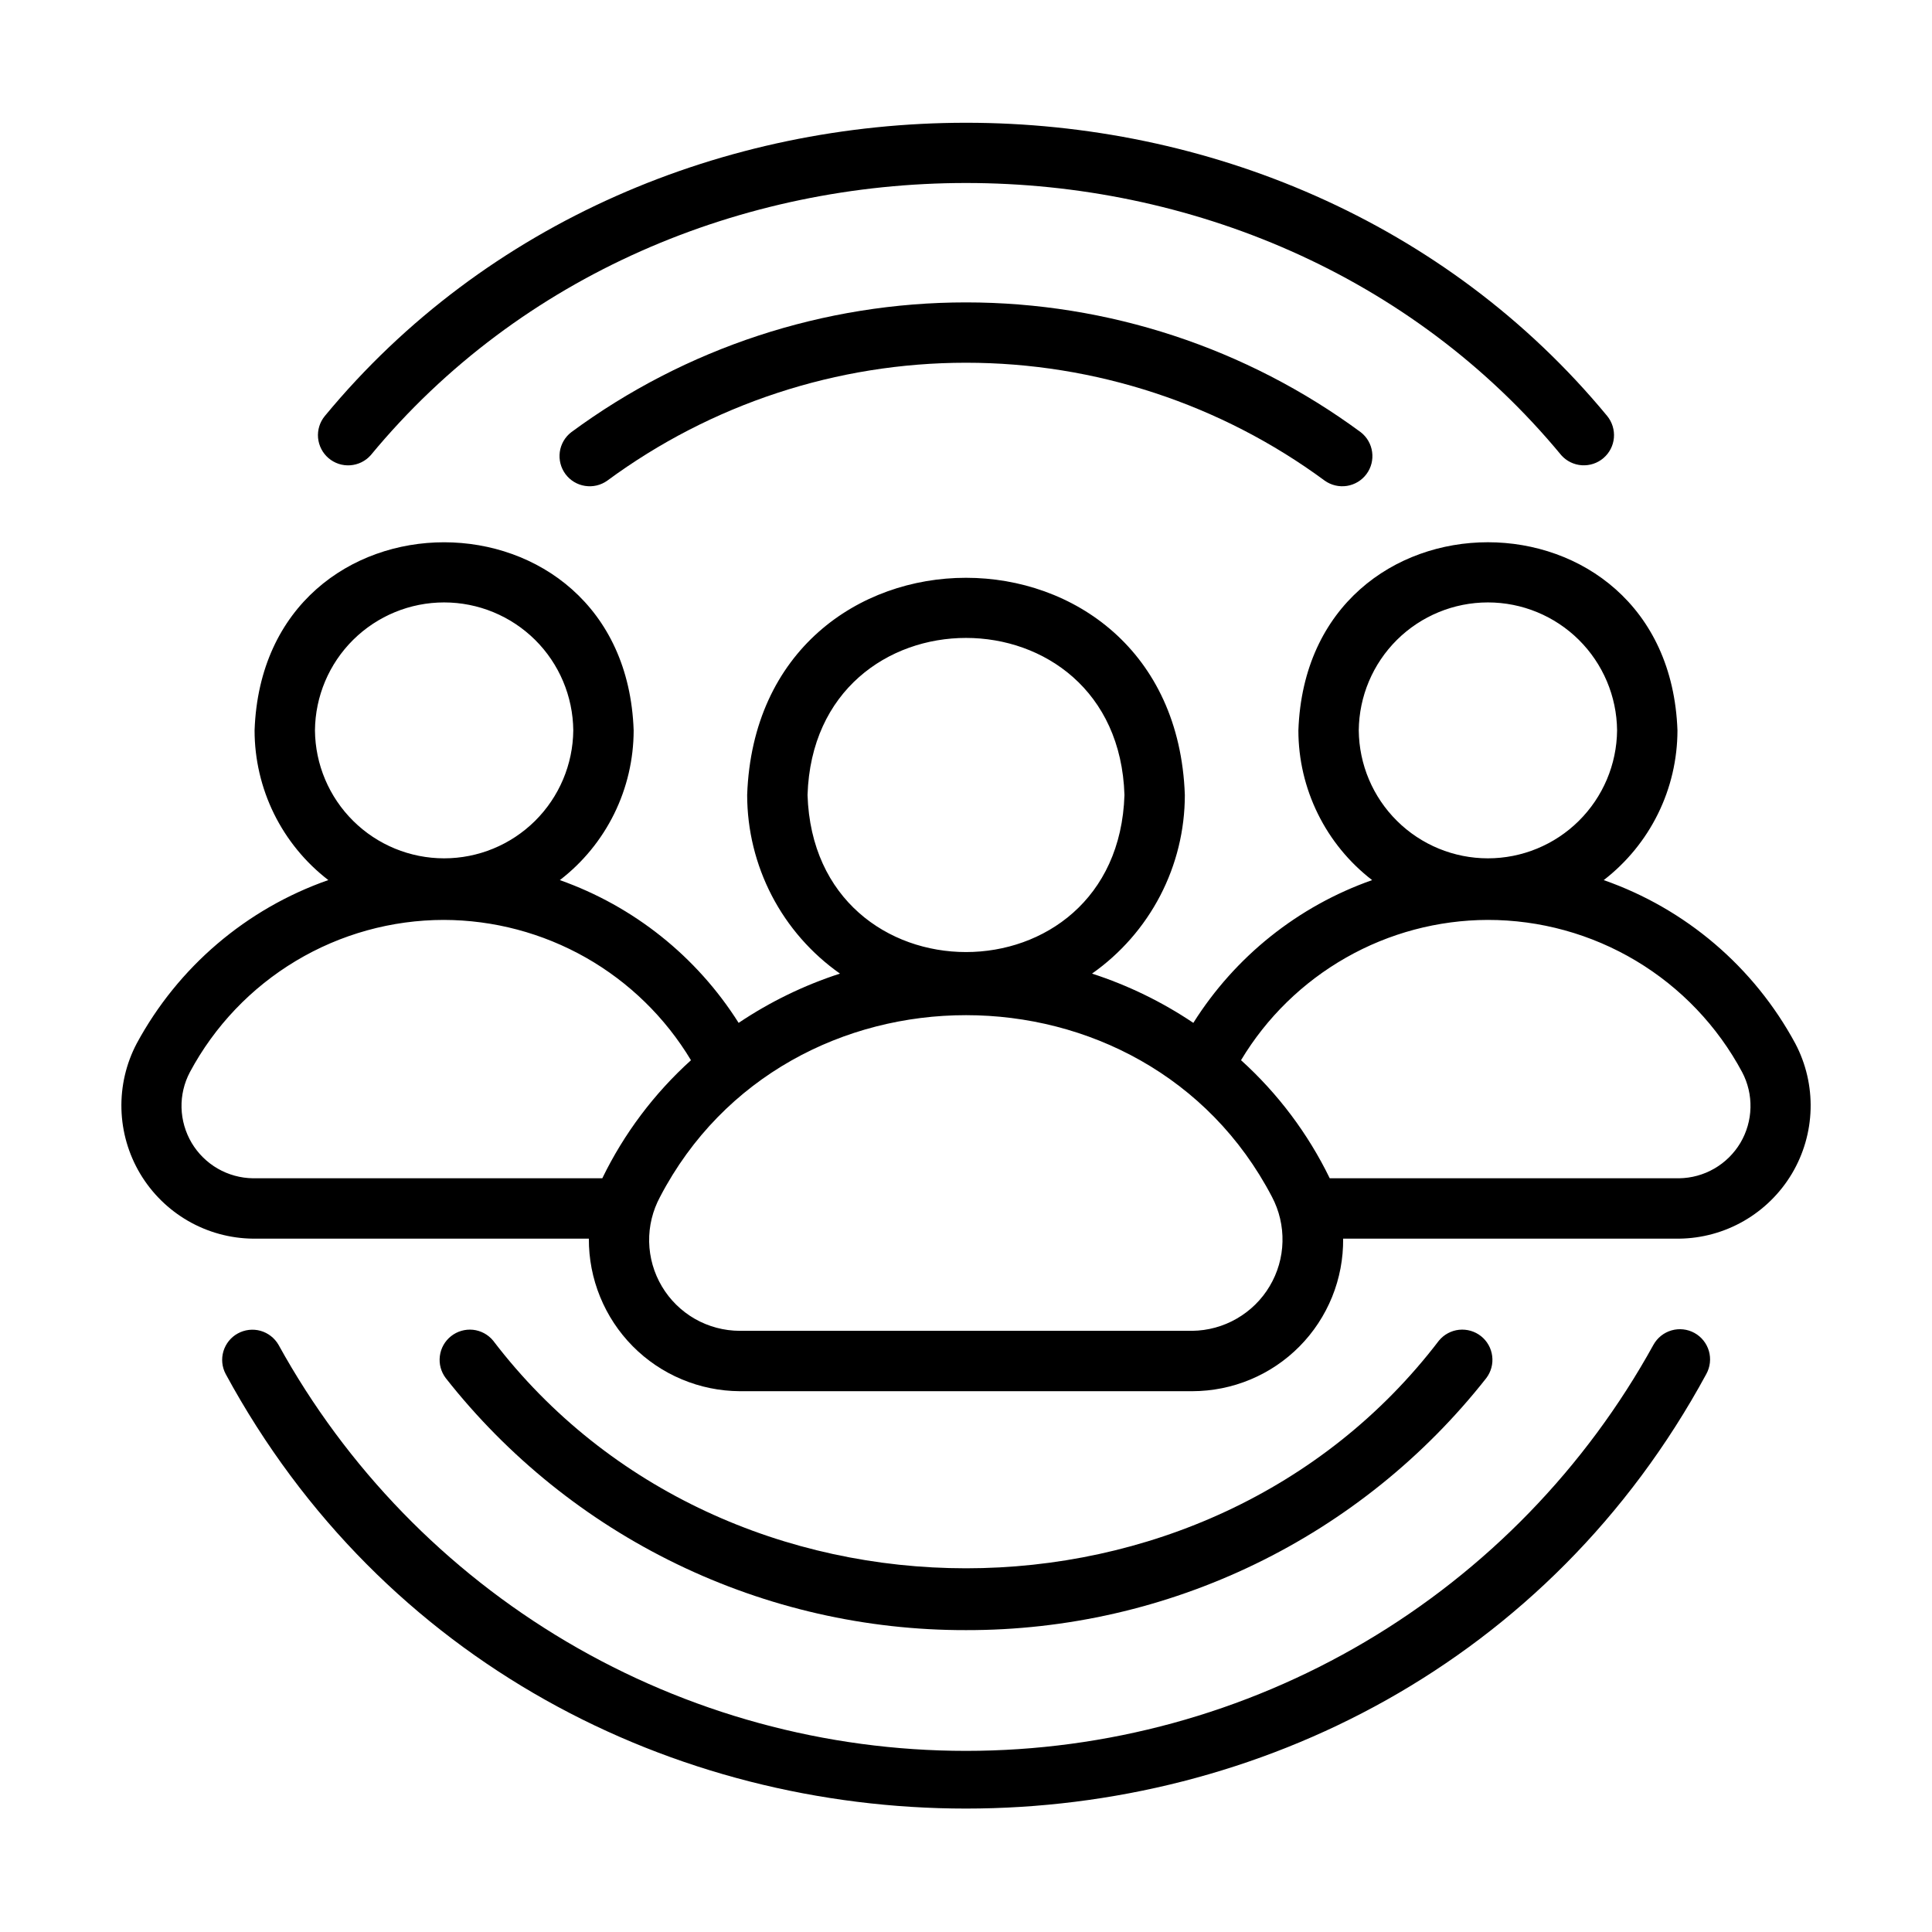 <svg width="48" height="48" viewBox="0 0 48 48" fill="none" xmlns="http://www.w3.org/2000/svg">
<path d="M6.919 33.41C6.82 33.24 6.659 33.116 6.47 33.063C6.281 33.011 6.079 33.035 5.907 33.13C5.735 33.224 5.608 33.383 5.551 33.571C5.495 33.759 5.514 33.961 5.606 34.135C13.413 48.535 34.589 48.531 42.394 34.135C42.489 33.961 42.512 33.756 42.457 33.565C42.401 33.374 42.273 33.213 42.099 33.117C41.925 33.021 41.72 32.998 41.529 33.053C41.338 33.108 41.177 33.236 41.08 33.41C39.396 36.466 36.923 39.014 33.919 40.789C30.914 42.564 27.489 43.5 24 43.5C20.51 43.5 17.085 42.564 14.08 40.789C11.076 39.014 8.603 36.466 6.919 33.41Z" fill="black"/>
<path d="M38.79 11.31C38.92 11.456 39.103 11.546 39.299 11.559C39.495 11.572 39.688 11.509 39.837 11.381C39.986 11.254 40.08 11.073 40.097 10.877C40.114 10.682 40.054 10.487 39.93 10.335C31.906 0.621 16.093 0.622 8.07 10.336C7.945 10.488 7.885 10.682 7.902 10.878C7.92 11.073 8.013 11.255 8.162 11.382C8.312 11.51 8.505 11.574 8.701 11.56C8.897 11.546 9.08 11.457 9.21 11.31C16.66 2.292 31.341 2.292 38.79 11.31Z" fill="black"/>
<path d="M14.193 10.738C14.037 10.858 13.935 11.034 13.908 11.229C13.882 11.424 13.932 11.621 14.049 11.779C14.166 11.937 14.341 12.042 14.535 12.072C14.729 12.103 14.927 12.056 15.087 11.942C17.669 10.039 20.792 9.012 24 9.012C27.207 9.012 30.331 10.039 32.913 11.942C33.073 12.056 33.271 12.102 33.465 12.072C33.658 12.041 33.833 11.936 33.95 11.778C34.067 11.621 34.117 11.423 34.09 11.229C34.064 11.035 33.962 10.858 33.807 10.738C30.966 8.643 27.529 7.513 24 7.513C20.47 7.513 17.033 8.643 14.193 10.738Z" fill="black"/>
<path d="M24 40.5C26.489 40.505 28.946 39.944 31.185 38.859C33.425 37.775 35.388 36.194 36.926 34.239C37.045 34.082 37.098 33.886 37.073 33.691C37.049 33.496 36.949 33.318 36.795 33.196C36.641 33.074 36.445 33.018 36.25 33.038C36.054 33.059 35.875 33.156 35.75 33.307C29.997 40.85 18.003 40.849 12.251 33.307C12.126 33.155 11.946 33.059 11.751 33.038C11.556 33.018 11.36 33.075 11.206 33.197C11.052 33.319 10.952 33.496 10.928 33.691C10.903 33.886 10.956 34.082 11.075 34.239C12.613 36.194 14.576 37.775 16.816 38.859C19.055 39.944 21.512 40.505 24 40.5Z" fill="black"/>
<path d="M3.396 25.926C3.132 26.427 3.002 26.988 3.017 27.554C3.032 28.12 3.192 28.673 3.482 29.16C3.772 29.646 4.182 30.05 4.672 30.333C5.163 30.616 5.718 30.768 6.285 30.774L14.63 30.774C14.627 31.269 14.722 31.76 14.909 32.218C15.096 32.677 15.371 33.094 15.719 33.446C16.067 33.798 16.482 34.078 16.938 34.269C17.394 34.461 17.884 34.561 18.379 34.564L29.622 34.564C30.117 34.563 30.608 34.465 31.065 34.274C31.523 34.083 31.938 33.803 32.286 33.451C32.635 33.098 32.91 32.68 33.096 32.221C33.282 31.762 33.375 31.27 33.37 30.774H41.716C42.282 30.768 42.838 30.616 43.328 30.333C43.819 30.05 44.229 29.646 44.519 29.16C44.809 28.673 44.969 28.12 44.984 27.554C44.999 26.988 44.868 26.427 44.604 25.926C43.579 24.027 41.881 22.578 39.844 21.866C40.413 21.427 40.875 20.863 41.192 20.219C41.51 19.574 41.675 18.865 41.676 18.146C41.452 11.914 32.48 11.914 32.258 18.146C32.258 18.865 32.424 19.574 32.742 20.219C33.059 20.864 33.521 21.427 34.09 21.866C32.252 22.513 30.687 23.763 29.648 25.413C28.87 24.89 28.023 24.478 27.131 24.189C27.843 23.688 28.424 23.024 28.826 22.251C29.227 21.479 29.437 20.622 29.437 19.751C29.183 12.558 18.818 12.555 18.563 19.751C18.564 20.622 18.774 21.479 19.175 22.252C19.576 23.024 20.157 23.688 20.869 24.189C19.977 24.478 19.13 24.89 18.351 25.413C17.311 23.766 15.746 22.516 13.909 21.866C14.479 21.428 14.941 20.864 15.259 20.219C15.577 19.574 15.742 18.865 15.743 18.146C15.527 11.92 6.545 11.91 6.325 18.146C6.325 18.865 6.491 19.574 6.808 20.219C7.126 20.863 7.587 21.427 8.157 21.865C6.119 22.578 4.422 24.027 3.396 25.926ZM33.758 18.146C33.766 17.3 34.107 16.492 34.708 15.896C35.309 15.301 36.121 14.967 36.967 14.967C37.813 14.967 38.624 15.301 39.225 15.896C39.826 16.492 40.168 17.3 40.176 18.146C40.168 18.992 39.826 19.8 39.225 20.395C38.624 20.991 37.812 21.325 36.967 21.325C36.121 21.325 35.309 20.991 34.708 20.395C34.107 19.8 33.766 18.992 33.758 18.146ZM36.961 22.855C38.259 22.854 39.532 23.205 40.646 23.871C41.759 24.537 42.671 25.493 43.283 26.637C43.427 26.909 43.498 27.214 43.49 27.521C43.483 27.829 43.396 28.13 43.239 28.395C43.081 28.659 42.859 28.879 42.592 29.033C42.326 29.187 42.024 29.27 41.716 29.274H33.037C32.497 28.164 31.749 27.168 30.833 26.34C31.468 25.281 32.366 24.404 33.44 23.793C34.513 23.182 35.726 22.859 36.961 22.855ZM20.063 19.751C20.229 14.548 27.773 14.549 27.937 19.751C27.772 24.955 20.228 24.954 20.063 19.751ZM31.601 29.734C31.783 30.078 31.873 30.463 31.863 30.852C31.854 31.24 31.744 31.62 31.545 31.954C31.347 32.288 31.065 32.566 30.728 32.76C30.392 32.955 30.01 33.059 29.622 33.064L18.379 33.064C17.989 33.063 17.605 32.961 17.266 32.768C16.927 32.574 16.644 32.296 16.445 31.961C16.245 31.625 16.136 31.244 16.128 30.853C16.12 30.463 16.214 30.078 16.4 29.734C19.543 23.717 28.459 23.718 31.601 29.734ZM7.825 18.146C7.833 17.3 8.174 16.491 8.775 15.896C9.376 15.301 10.188 14.967 11.034 14.967C11.88 14.967 12.691 15.301 13.293 15.896C13.893 16.491 14.235 17.3 14.243 18.146C14.235 18.992 13.893 19.8 13.292 20.396C12.691 20.991 11.88 21.325 11.034 21.325C10.188 21.325 9.376 20.991 8.775 20.395C8.174 19.8 7.833 18.992 7.825 18.146ZM11.027 22.855C12.264 22.858 13.479 23.181 14.555 23.791C15.63 24.402 16.53 25.28 17.167 26.341C16.251 27.169 15.503 28.164 14.964 29.274H6.285C5.977 29.27 5.675 29.187 5.408 29.033C5.142 28.879 4.919 28.659 4.762 28.395C4.605 28.13 4.518 27.829 4.51 27.521C4.502 27.214 4.574 26.909 4.718 26.637C5.329 25.495 6.239 24.54 7.35 23.874C8.461 23.208 9.732 22.856 11.027 22.855Z" fill="black"/>
</svg>
